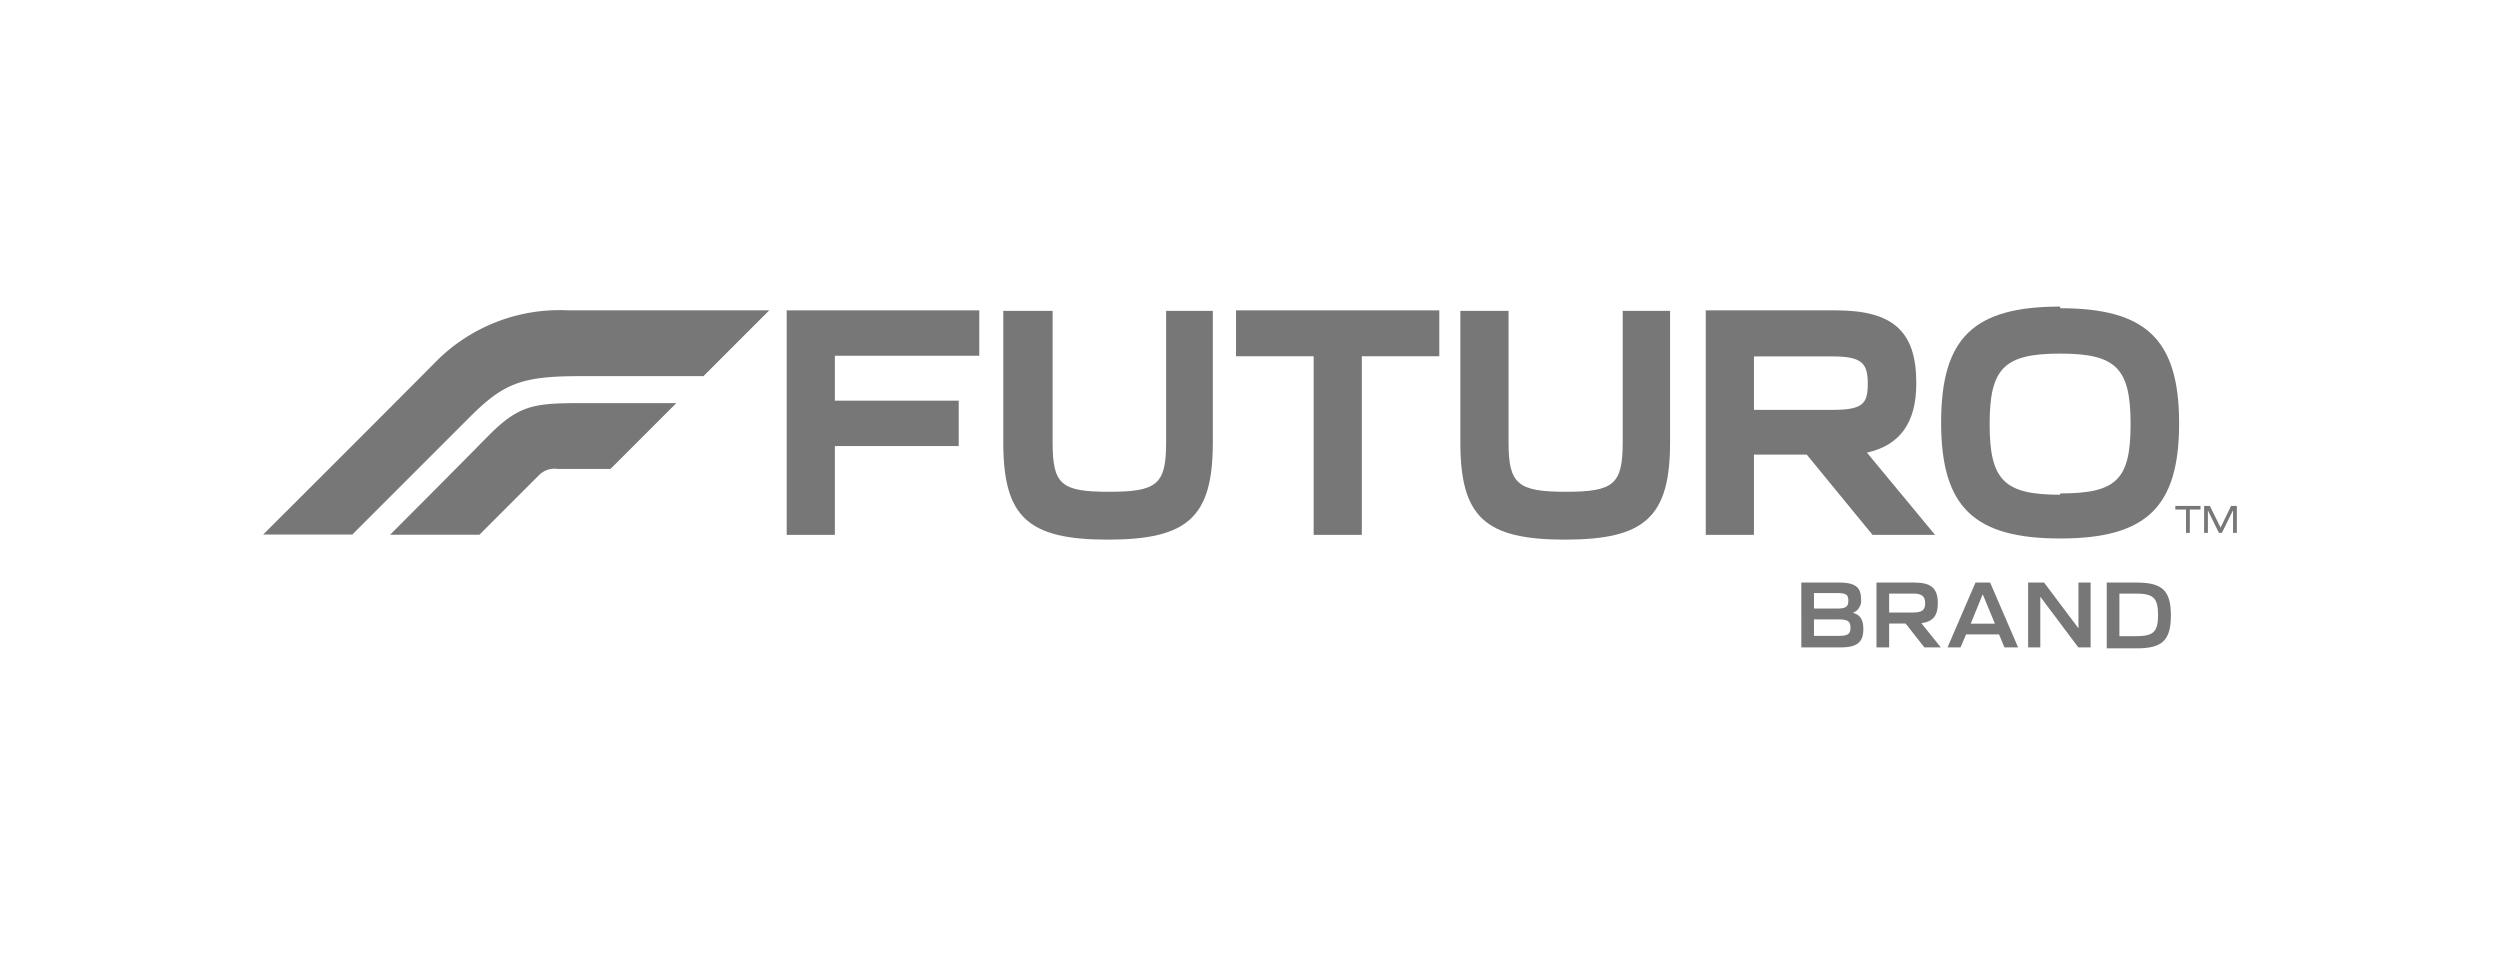 <?xml version="1.0" encoding="UTF-8"?> <svg xmlns="http://www.w3.org/2000/svg" viewBox="0 0 152 58"><defs><style>.cls-1{fill:#777;}</style></defs><g id="Capa_2" data-name="Capa 2"><polygon class="cls-1" points="47.83 32.52 50.76 32.52 50.76 27.12 58.29 27.12 58.29 24.36 50.76 24.36 50.76 21.63 59.54 21.63 59.54 18.87 47.83 18.87 47.83 32.52"></polygon><path class="cls-1" d="M70.9,26.9c0,2.56-.55,3-3.47,3S64,29.46,64,26.9v-8H61v8c0,4.53,1.48,5.91,6.36,5.91s6.38-1.38,6.38-5.91v-8H70.9Z"></path><polygon class="cls-1" points="75.15 21.66 79.87 21.66 79.87 32.52 82.8 32.52 82.8 21.66 87.51 21.66 87.51 18.87 75.15 18.87 75.15 21.66"></polygon><path class="cls-1" d="M98.66,26.9c0,2.56-.55,3-3.47,3s-3.47-.48-3.47-3v-8H88.79v8c0,4.53,1.49,5.91,6.36,5.91s6.39-1.38,6.39-5.91v-8H98.66Z"></path><path class="cls-1" d="M116.51,23.27c0-3.13-1.42-4.4-4.89-4.4h-7.91V32.52h2.93V27.64h3.21l4,4.88h3.8l-4.14-5c2-.45,3-1.8,3-4.21m-9.87-1.64h4.77c1.82,0,2.15.43,2.15,1.66s-.31,1.59-2.15,1.59h-4.77Z"></path><path class="cls-1" d="M125.26,18.64c-5.28,0-7.24,1.91-7.24,7.05s2,7.05,7.24,7.05,7.23-1.91,7.23-7-2-7-7.23-7m0,11.34c-3.41,0-4.29-.88-4.29-4.29s.88-4.29,4.29-4.29,4.28.89,4.28,4.29S128.66,30,125.26,30"></path><path class="cls-1" d="M23.73,32.51h5.42l3.62-3.62a1.33,1.33,0,0,1,1.13-.38h3.22l4-4H35.21c-2.88,0-3.73.17-5.62,2.09-2.1,2.14-5.86,5.9-5.86,5.9"></path><path class="cls-1" d="M34.57,18.87a10.6,10.6,0,0,0-7.95,3C24.52,24,16,32.5,16,32.5h5.42l7.12-7.12c2.06-2.06,3.14-2.51,6.71-2.51h7.52l4-4Z"></path><polygon class="cls-1" points="132.91 30.98 132.26 30.98 132.26 30.76 133.79 30.76 133.79 30.98 133.14 30.98 133.14 32.4 132.91 32.4 132.91 30.98"></polygon><polygon class="cls-1" points="134.01 30.76 134.36 30.76 135.01 32.08 135.65 30.76 136 30.76 136 32.4 135.77 32.4 135.77 31.02 135.09 32.4 134.91 32.4 134.24 31.03 134.24 32.4 134.01 32.4 134.01 30.76"></polygon><path class="cls-1" d="M109.52,35.42h2.29c1,0,1.34.29,1.34,1a.78.78,0,0,1-.5.84v0c.46.12.64.42.64,1,0,.78-.38,1.1-1.35,1.1h-2.42ZM111.67,37c.54,0,.71-.1.71-.48s-.17-.46-.68-.46h-1.41V37Zm.16,1.66c.5,0,.68-.11.68-.5s-.18-.5-.72-.5h-1.5v1Z"></path><path class="cls-1" d="M114.09,35.42h2.31c1,0,1.42.34,1.42,1.25,0,.76-.28,1.12-1,1.22L118,39.36h-1l-1.14-1.45h-1v1.45h-.77Zm2.24,1.82c.53,0,.72-.15.72-.56s-.19-.59-.72-.59h-1.47v1.15Z"></path><path class="cls-1" d="M120.11,35.42H121l1.7,3.94h-.83l-.33-.79h-2l-.34.79h-.79Zm1.18,2.5-.74-1.79-.73,1.79Z"></path><polygon class="cls-1" points="123.31 35.42 124.28 35.42 126.37 38.2 126.37 35.42 127.11 35.42 127.11 39.36 126.36 39.36 124.05 36.28 124.05 39.36 123.31 39.36 123.31 35.42"></polygon><path class="cls-1" d="M128.09,35.42h1.82c1.56,0,2.08.49,2.08,2s-.52,2-2.08,2h-1.82Zm1.77,3.26c1.07,0,1.35-.26,1.35-1.29s-.28-1.3-1.35-1.3h-1v2.59Z"></path></g></svg> 